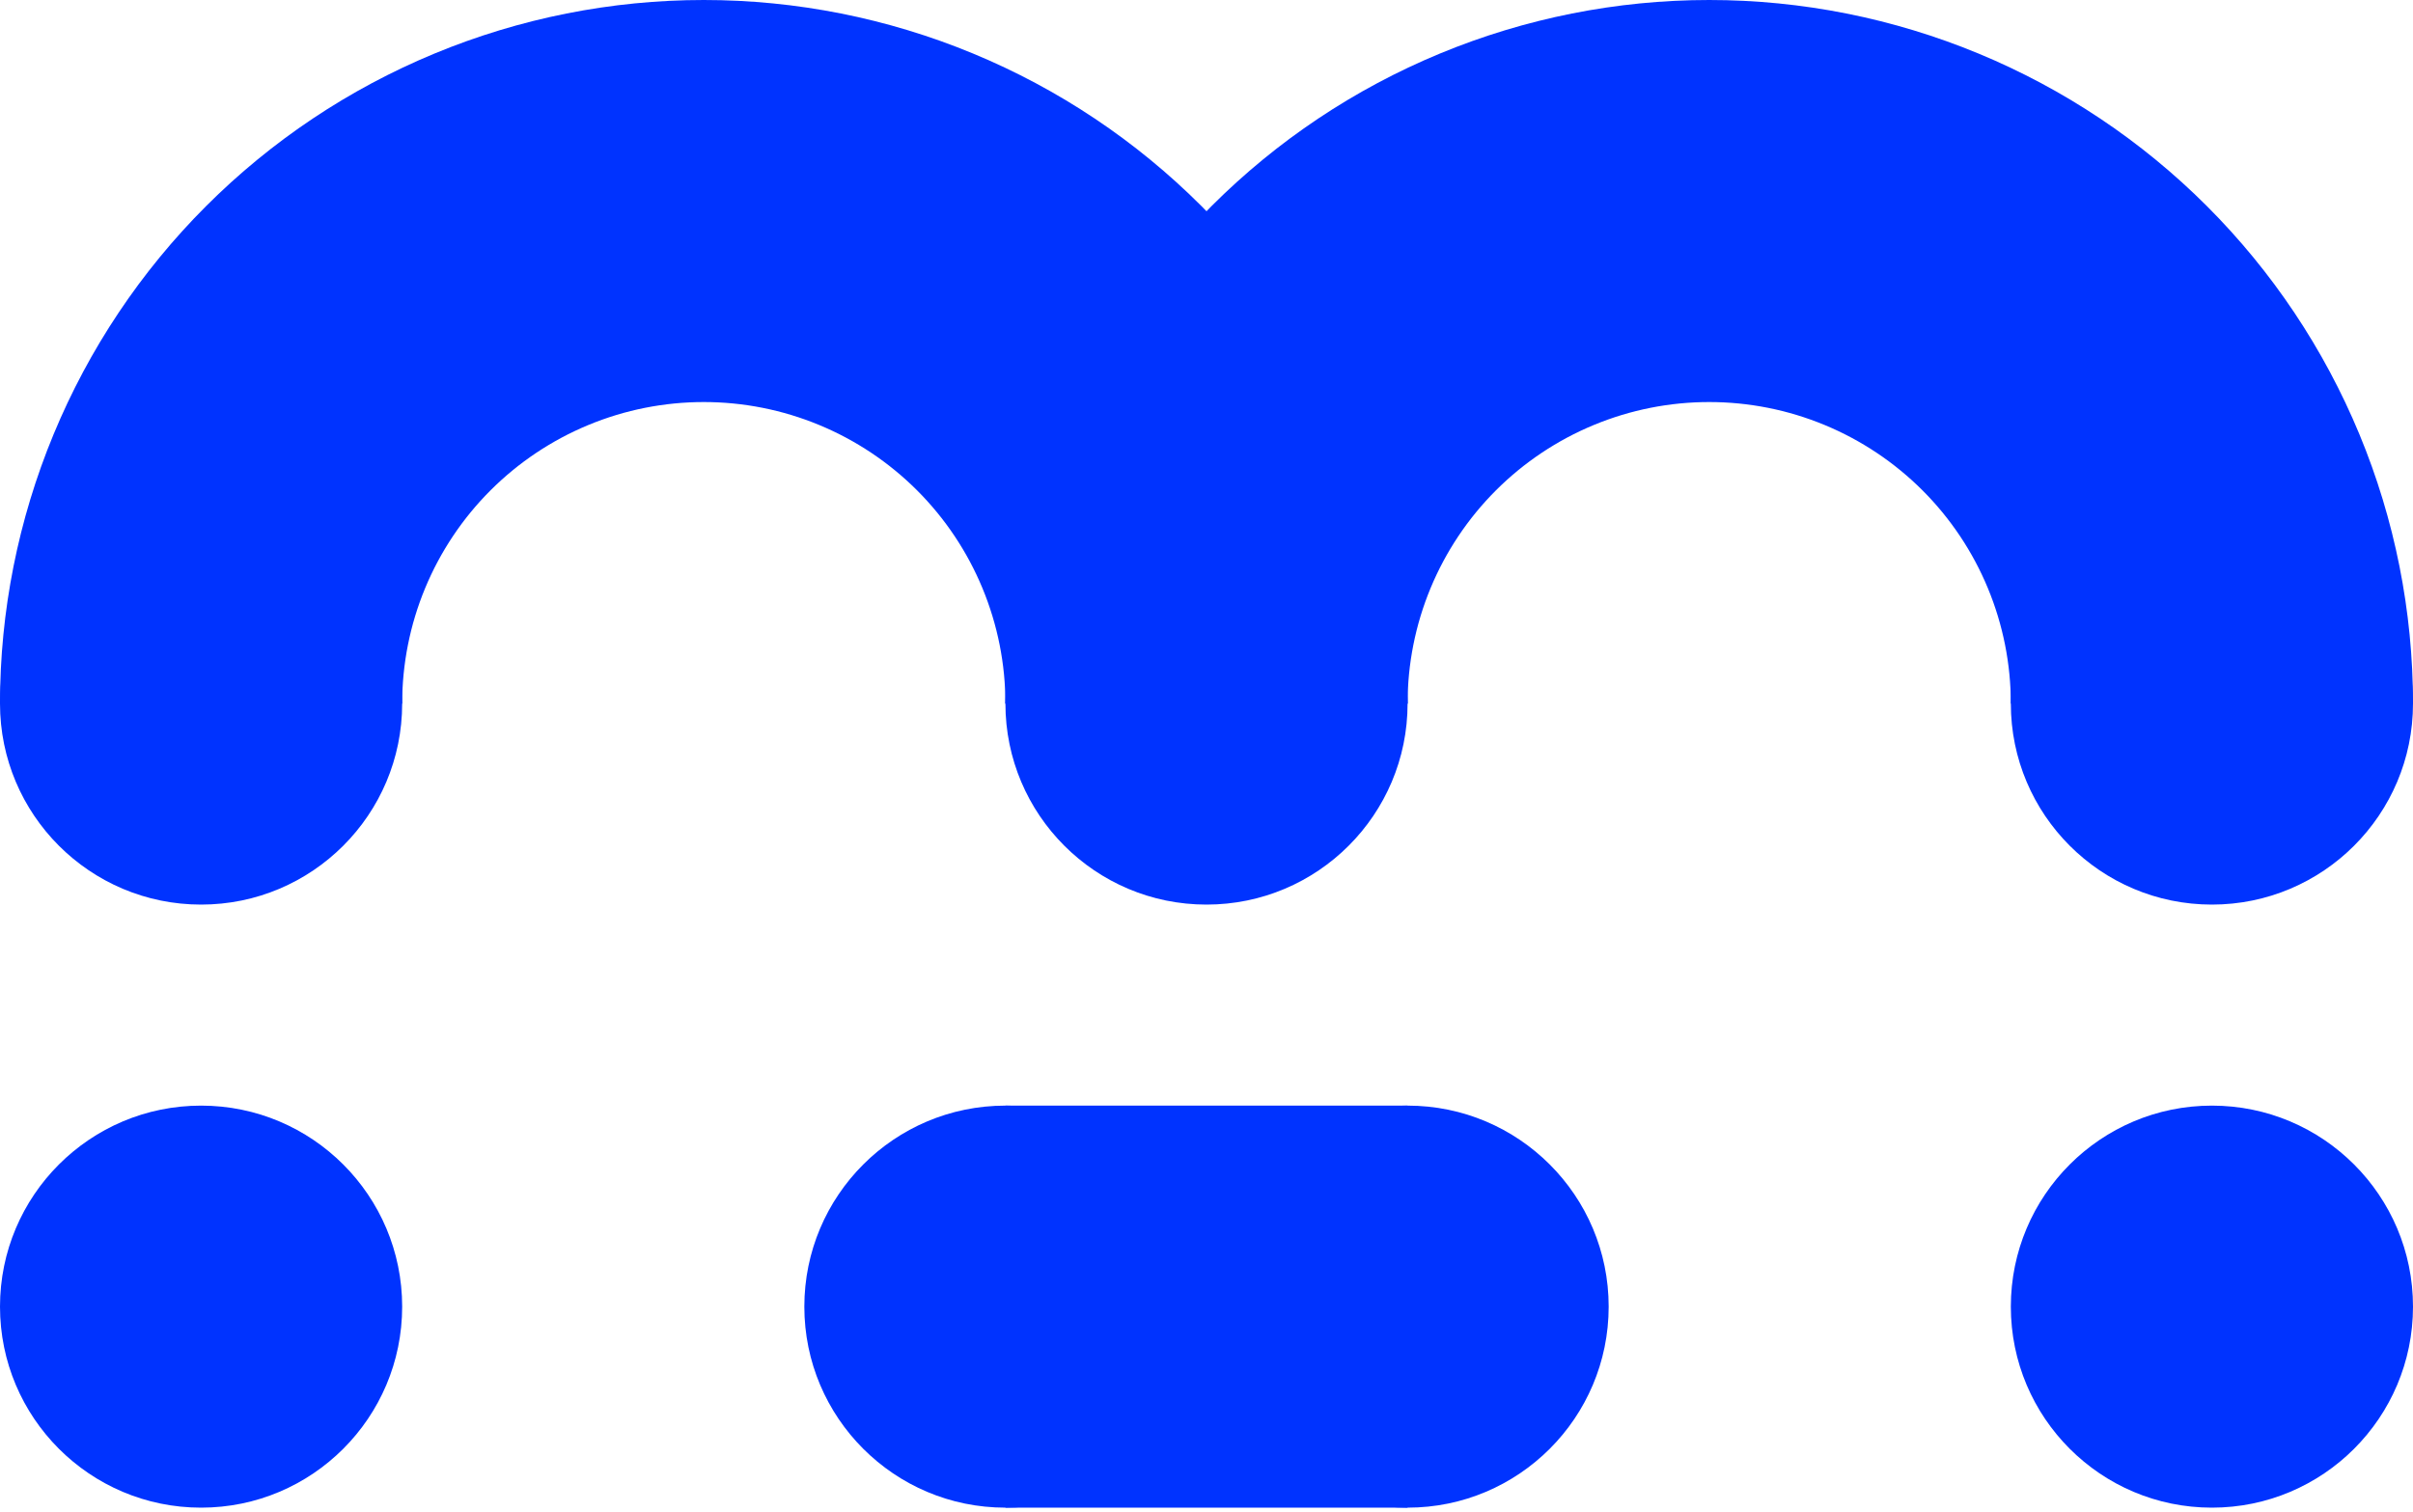 <svg width="300" height="188" viewBox="0 0 300 188" fill="none" xmlns="http://www.w3.org/2000/svg">
    <path
        d="M0 162.5C0 176.305 11.193 187.5 25 187.5C38.807 187.5 50 176.305 50 162.5C50 148.695 38.807 137.5 25 137.5C11.193 137.5 0 148.695 0 162.5Z"
        fill="#0033FF" />
    <path
        d="M0 87.5C0 101.305 11.193 112.5 25 112.5C38.807 112.5 50 101.305 50 87.5C50 73.695 38.807 62.5 25 62.5C11.193 62.5 0 73.695 0 87.5Z"
        fill="#0033FF" />
    <path
        d="M100 162.5C100 176.305 111.193 187.5 125 187.5C138.807 187.5 150 176.305 150 162.5C150 148.695 138.807 137.5 125 137.5C111.193 137.5 100 148.695 100 162.5Z"
        fill="#0033FF" />
    <path
        d="M125 87.5C125 101.305 136.193 112.5 150 112.5C163.807 112.5 175 101.305 175 87.5C175 73.695 163.807 62.5 150 62.5C136.193 62.5 125 73.695 125 87.5Z"
        fill="#0033FF" />
    <path
        d="M150 162.5C150 176.305 161.193 187.5 175 187.5C188.807 187.5 200 176.305 200 162.5C200 148.695 188.807 137.5 175 137.5C161.193 137.5 150 148.695 150 162.5Z"
        fill="#0033FF" />
    <path
        d="M250 162.5C250 176.305 261.193 187.5 275 187.5C288.807 187.5 300 176.305 300 162.5C300 148.695 288.807 137.5 275 137.5C261.193 137.5 250 148.695 250 162.5Z"
        fill="#0033FF" />
    <path
        d="M250 87.5C250 101.305 261.193 112.5 275 112.5C288.807 112.5 300 101.305 300 87.5C300 73.695 288.807 62.5 275 62.5C261.193 62.5 250 73.695 250 87.5Z"
        fill="#0033FF" />
    <rect x="125" y="137.5" width="50" height="50" fill="#0033FF" />
    <path
        d="M175 87.5C175 76.009 172.737 64.631 168.339 54.015C163.942 43.399 157.497 33.753 149.372 25.628C141.247 17.503 131.601 11.058 120.985 6.661C110.369 2.263 98.991 -5.02273e-07 87.5 0C76.009 5.02273e-07 64.631 2.263 54.015 6.661C43.399 11.058 33.753 17.503 25.628 25.628C17.503 33.753 11.058 43.399 6.661 54.015C2.263 64.631 -1.00455e-06 76.009 0 87.5L50 87.5C50 82.575 50.97 77.699 52.855 73.149C54.739 68.6 57.501 64.466 60.983 60.983C64.466 57.501 68.6 54.739 73.149 52.855C77.699 50.97 82.575 50 87.5 50C92.425 50 97.301 50.97 101.851 52.855C106.4 54.739 110.534 57.501 114.017 60.983C117.499 64.466 120.261 68.6 122.145 73.149C124.03 77.699 125 82.575 125 87.5H175Z"
        fill="#0033FF" />
    <path
        d="M300 87.5C300 76.009 297.737 64.631 293.339 54.015C288.942 43.399 282.497 33.753 274.372 25.628C266.247 17.503 256.601 11.058 245.985 6.661C235.369 2.263 223.991 -5.02273e-07 212.5 0C201.009 5.02273e-07 189.631 2.263 179.015 6.661C168.399 11.058 158.753 17.503 150.628 25.628C142.503 33.753 136.058 43.399 131.661 54.015C127.263 64.631 125 76.009 125 87.5L175 87.5C175 82.575 175.97 77.699 177.855 73.149C179.739 68.6 182.501 64.466 185.983 60.983C189.466 57.501 193.6 54.739 198.149 52.855C202.699 50.97 207.575 50 212.5 50C217.425 50 222.301 50.97 226.851 52.855C231.4 54.739 235.534 57.501 239.017 60.983C242.499 64.466 245.261 68.6 247.145 73.149C249.03 77.699 250 82.575 250 87.5H300Z"
        fill="#0033FF" />
</svg>